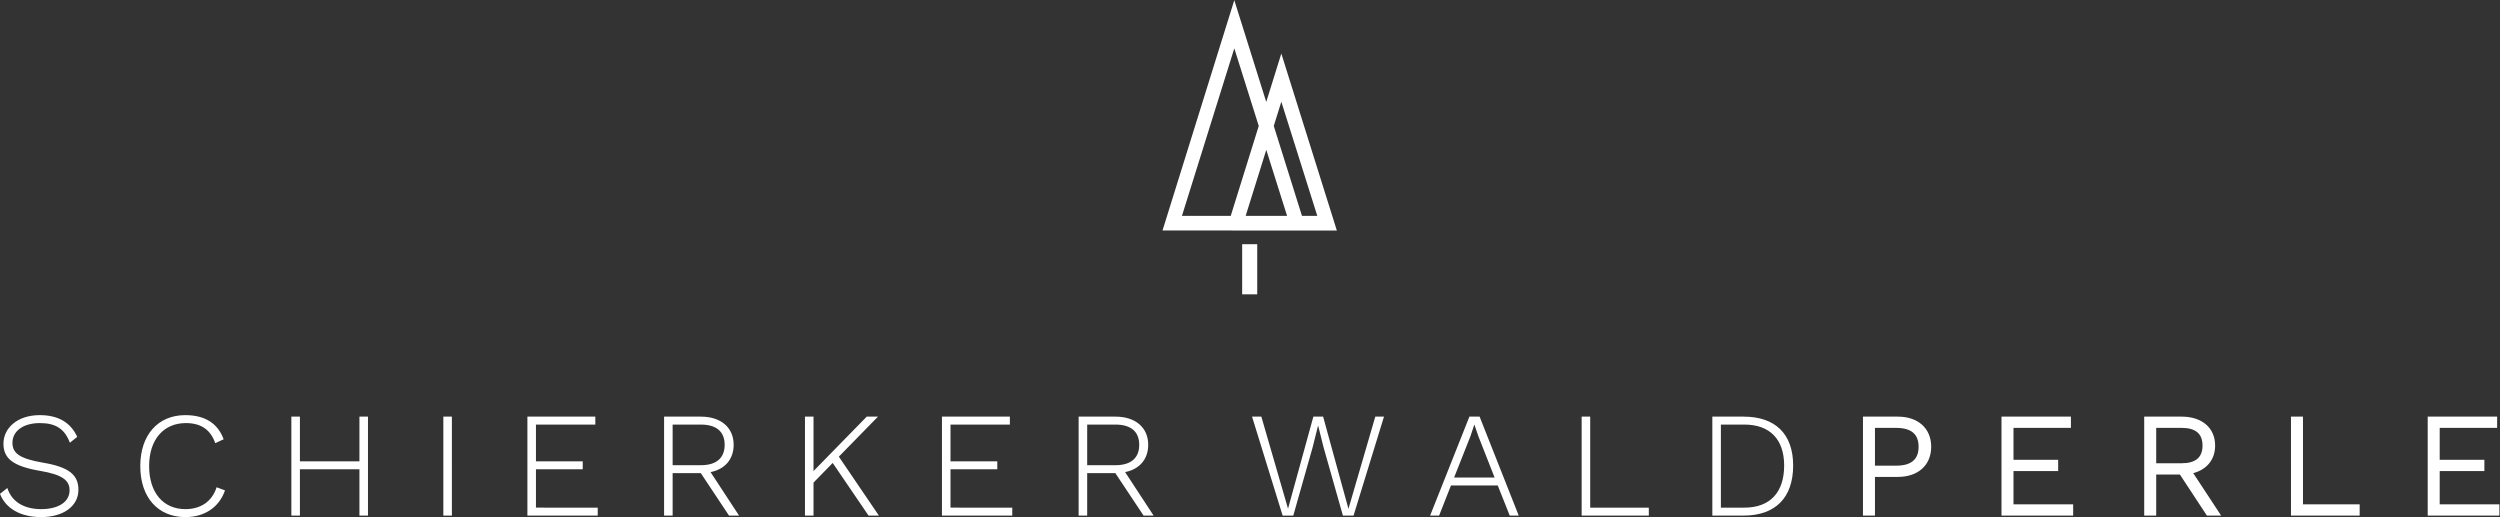 <?xml version="1.0" encoding="UTF-8" standalone="no"?> <!-- Created with Inkscape (http://www.inkscape.org/) --> <svg xmlns:dc="http://purl.org/dc/elements/1.1/" xmlns:cc="http://creativecommons.org/ns#" xmlns:rdf="http://www.w3.org/1999/02/22-rdf-syntax-ns#" xmlns:svg="http://www.w3.org/2000/svg" xmlns="http://www.w3.org/2000/svg" xmlns:sodipodi="http://sodipodi.sourceforge.net/DTD/sodipodi-0.dtd" xmlns:inkscape="http://www.inkscape.org/namespaces/inkscape" id="svg834" xml:space="preserve" width="942.533" height="194.932" viewBox="0 0 942.533 194.932" sodipodi:docname="Schierker Waldperle Logo VEKTOR RGB weiß ohne Hotel.svg" inkscape:version="0.92.3 (2405546, 2018-03-11)"><rect x="0" y="0" width="942.533" height="194.932" fill="#333333" stroke="none"/>  <defs id="defs838"></defs> <g id="g842" inkscape:groupmode="layer" inkscape:label="ink_ext_XXXXXX" transform="matrix(1.333,0,0,-1.333,-0.072,264.797)"> <path inkscape:connector-curvature="0" id="path846" style="fill:#ffffff;fill-opacity:1;fill-rule:nonzero;stroke:none;stroke-width:0.1" d="m 11.292,81.236 c -6.403,0 -10.262,-3.732 -10.262,-8.057 0,-4.197 2.671,-6.403 10.431,-7.717 6.234,-1.061 8.27,-2.671 8.27,-5.471 0,-3.434 -3.35,-5.342 -8.014,-5.342 -4.92,0 -8.355,2.119 -9.585,5.979 L 0.054,58.973 C 1.624,54.901 5.779,52.399 11.673,52.399 c 6.318,0 10.559,3.096 10.559,7.719 0,4.198 -2.628,6.445 -10.05,7.675 -6.615,1.144 -8.608,2.671 -8.608,5.64 0,3.138 2.841,5.554 7.76,5.554 4.452,0 6.997,-1.611 8.48,-5.554 l 2.079,1.653 c -1.866,4.114 -5.429,6.149 -10.602,6.149 z m 52.398,-21.288 -2.375,0.892 c -1.272,-4.03 -4.495,-6.191 -8.821,-6.191 -6.232,0 -10.262,4.621 -10.262,12.17 0,7.591 4.156,12.17 10.39,12.17 4.324,0 6.997,-1.908 8.311,-5.682 l 2.375,1.103 c -1.654,4.495 -5.259,6.827 -10.857,6.827 -7.675,0 -12.721,-5.555 -12.721,-14.418 0,-8.863 5.004,-14.418 12.764,-14.418 5.386,0 9.543,2.757 11.196,7.548 z m 38.022,20.864 V 68.174 H 84.878 V 80.811 H 82.461 V 52.824 h 2.417 V 65.927 H 101.712 V 52.824 h 2.418 v 27.988 z m 26.15,0 h -2.417 V 52.824 h 2.417 z m 23.775,-25.739 v 10.855 h 13.23 v 2.247 h -13.23 v 10.39 h 16.792 v 2.247 h -19.21 V 52.824 h 19.888 v 2.248 z m 54.602,-2.248 h 2.842 l -8.057,12.297 c 4.028,0.806 6.53,3.605 6.53,7.719 0,4.918 -3.647,7.971 -9.244,7.971 H 187.878 V 52.824 h 2.417 v 12.001 h 7.971 z m -15.944,25.741 h 7.971 c 4.411,0 6.743,-1.993 6.743,-5.725 0,-3.732 -2.332,-5.767 -6.743,-5.767 h -7.971 z m 55.408,-25.741 h 2.926 l -11.322,16.665 11.068,11.323 h -3.18 L 230.141,65.418 v 15.393 h -2.418 V 52.824 h 2.418 v 9.33 l 5.427,5.556 z m 23.182,2.248 v 10.855 h 13.231 v 2.247 h -13.231 v 10.39 h 16.792 v 2.247 H 266.468 V 52.824 h 19.887 v 2.248 z m 54.603,-2.248 h 2.842 l -8.058,12.297 c 4.028,0.806 6.53,3.605 6.53,7.719 0,4.918 -3.647,7.971 -9.243,7.971 H 305.126 V 52.824 h 2.418 v 12.001 h 7.971 z m -15.944,25.741 h 7.971 c 4.41,0 6.743,-1.993 6.743,-5.725 0,-3.732 -2.333,-5.767 -6.743,-5.767 h -7.971 v 11.492"></path> <path inkscape:connector-curvature="0" id="path848" style="fill:#ffffff;fill-opacity:1;fill-rule:nonzero;stroke:none;stroke-width:0.1" d="m 371.305,72.118 1.527,6.107 h 0.043 l 1.526,-6.107 5.47,-19.294 h 3.01 l 8.609,27.988 h -2.46 l -7.59,-26.079 -7.166,26.079 h -2.757 l -7.167,-26.037 -7.548,26.037 h -2.629 l 8.652,-27.988 h 3.011 z m 55.749,-19.294 h 2.544 l -11.067,27.988 h -2.884 L 404.536,52.824 h 2.544 l 3.352,8.523 h 13.23 z m -15.733,10.771 4.665,11.789 1.018,3.096 h 0.084 l 1.103,-3.224 4.58,-11.661 z m 38.49,-8.523 v 25.739 h -2.418 V 52.824 h 18.998 v 2.248 z m 43.408,25.739 h -8.863 V 52.824 h 8.863 c 8.905,0 13.994,5.004 13.994,14.163 0,8.949 -5.089,13.825 -13.994,13.825 z m 0.211,-25.739 h -6.656 v 23.493 h 6.656 c 7.211,0 11.238,-4.199 11.238,-11.578 0,-7.633 -4.027,-11.915 -11.238,-11.915 z m 43.409,25.739 h -9.881 V 52.824 h 3.393 v 10.94 h 6.488 c 5.64,0 9.415,3.265 9.415,8.524 0,5.258 -3.775,8.523 -9.415,8.523 z M 536.33,66.945 h -5.979 v 10.686 h 5.979 c 4.41,0 6.361,-1.866 6.361,-5.343 0,-3.478 -1.951,-5.344 -6.361,-5.344 z m 33.2,-10.94 v 9.414 h 12.637 v 3.18 H 569.53 v 9.032 h 16.241 v 3.18 H 566.137 V 52.824 h 20.27 v 3.18 z m 54.699,-3.18 h 4.029 l -7.888,12.001 c 3.816,1.018 6.191,3.816 6.191,7.802 0,5.046 -3.774,8.184 -9.456,8.184 H 606.503 V 52.824 h 3.393 v 11.618 h 6.7 z m -14.333,24.807 h 7.167 c 3.985,0 5.935,-1.653 5.935,-5.004 0,-3.35 -1.95,-5.004 -5.935,-5.004 h -7.167 z m 41.512,-21.627 v 24.807 h -3.394 V 52.824 h 19.423 v 3.18 z m 38.669,0 v 9.414 h 12.637 v 3.18 h -12.637 v 9.032 h 16.241 v 3.18 H 686.684 V 52.824 h 20.27 v 3.18 h -16.877"></path> <path inkscape:connector-curvature="0" id="path852" style="fill:#ffffff;fill-opacity:1;fill-rule:evenodd;stroke:none;stroke-width:0.1" d="m 351.377,129.589 h 4.259 v -14.193 h -4.259 z m -22.526,3.878 20.301,65.131 9.034,-28.788 4.266,13.693 15.707,-50.064 c -16.253,0 -32.912,0.028 -49.308,0.028 z m 31.463,29.559 7.977,-25.433 h 4.333 l -10.172,32.28 z m 3.766,-25.433 -5.883,18.666 -5.832,-18.666 z m -8.013,25.426 -6.915,21.95 -14.806,-47.376 h 13.798 l 7.923,25.426"></path> </g> </svg> 
